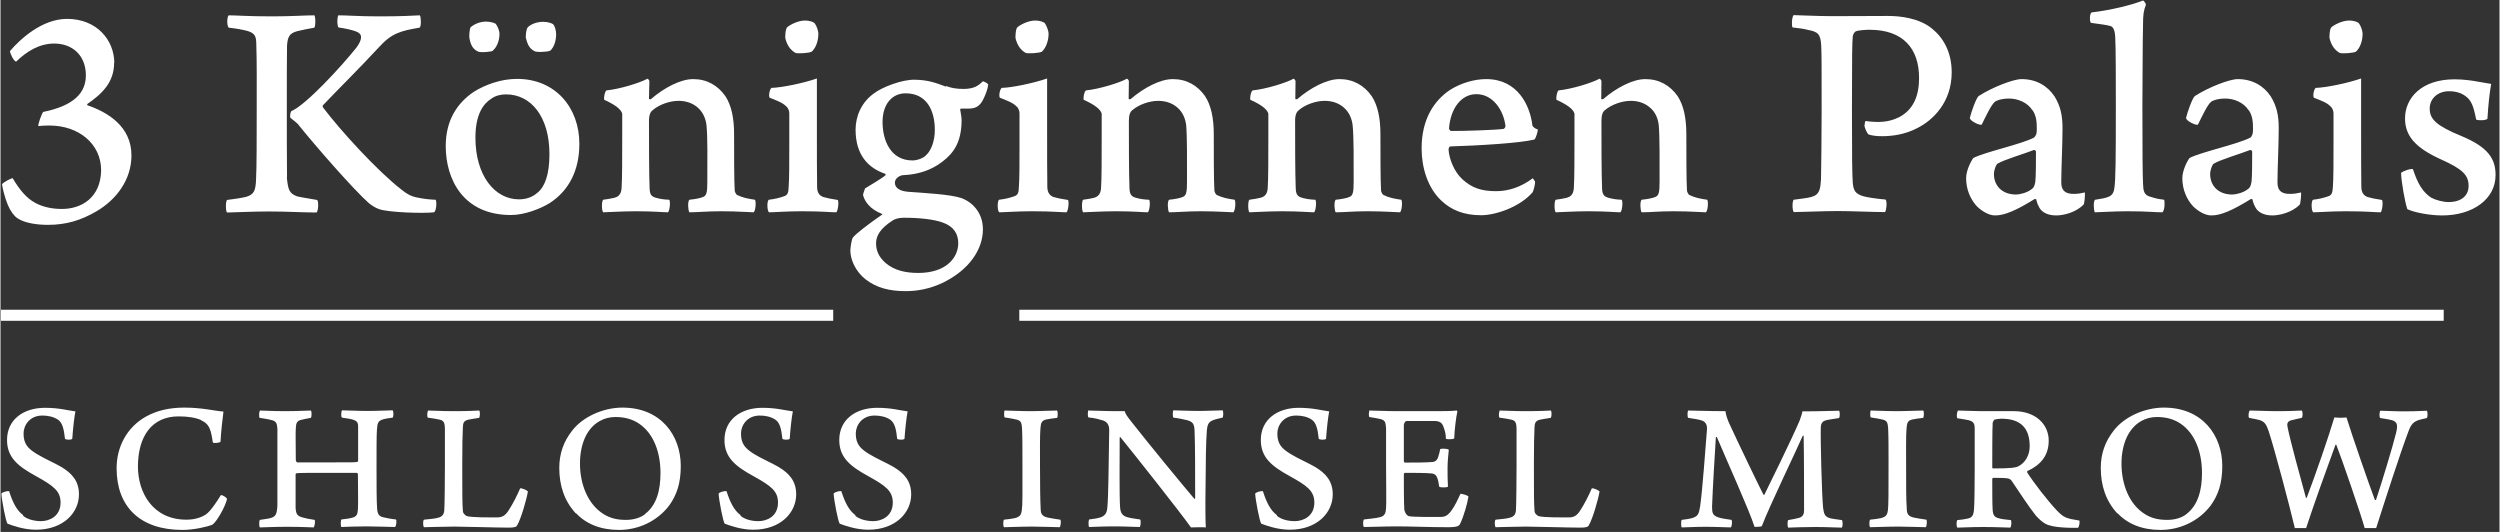 <?xml version="1.0" encoding="UTF-8" standalone="no"?>
<!DOCTYPE svg PUBLIC "-//W3C//DTD SVG 1.1//EN" "http://www.w3.org/Graphics/SVG/1.1/DTD/svg11.dtd">
<svg xmlns="http://www.w3.org/2000/svg" xmlns:xlink="http://www.w3.org/1999/xlink" xmlns:serif="http://www.serif.com/" width="470" height="100" viewBox="0 0 498 106" version="1.1" xml:space="preserve" style="fill-rule:evenodd;clip-rule:evenodd;stroke-linejoin:round;stroke-miterlimit:2;">
    <rect x="0" y="0" width="498" height="106" fill="#333333" stroke="none"/>
    <g transform="matrix(4.167,0,0,4.167,-1153.29,-1254.63)">
        <path d="M276.79,316.43L316.59,316.43L316.59,315.9L276.79,315.9L276.79,316.43ZM325.49,315.9L393.61,315.9L393.61,316.43L325.49,316.43L325.49,315.9ZM384.34,320.72C384.63,320.72 385.17,320.75 385.63,320.75C386.27,320.75 386.6,320.73 386.82,320.72C386.87,320.75 386.88,321.03 386.82,321.07C386.62,321.12 386.44,321.15 386.31,321.19C386.13,321.24 386.11,321.36 386.14,321.5C386.28,322.2 386.73,323.83 387.02,324.89C387.02,324.91 387.05,324.89 387.06,324.89C387.52,323.67 388.07,322.08 388.38,321.05C388.55,321.07 388.83,321.07 388.96,321.05C389.24,321.95 390.03,324.23 390.32,325L390.37,325C390.63,324.22 391.17,322.46 391.34,321.76C391.41,321.44 391.41,321.26 391.13,321.18C390.98,321.14 390.83,321.12 390.58,321.08C390.51,321.04 390.54,320.76 390.58,320.73C390.8,320.73 391.29,320.76 391.68,320.76C392.34,320.76 392.62,320.73 392.8,320.73C392.85,320.77 392.85,321.04 392.8,321.08C392.65,321.12 392.56,321.13 392.43,321.17C392.21,321.24 392.06,321.34 391.93,321.7C391.52,322.78 390.78,325.09 390.38,326.34L389.83,326.34C389.63,325.62 388.72,322.98 388.47,322.35C388.47,322.35 388.44,322.35 388.43,322.37C387.96,323.65 387.38,325.27 387.03,326.34L386.49,326.34C386.22,325.21 385.53,322.6 385.24,321.71C385.13,321.39 385.05,321.26 384.82,321.18C384.67,321.14 384.56,321.12 384.3,321.07C384.26,321.03 384.27,320.76 384.34,320.72M378,325.64C377.45,325.04 377.21,324.31 377.21,323.46C377.21,322.78 377.42,322.2 377.82,321.69C378.31,321.04 379.28,320.58 380.23,320.58C382.08,320.58 383.02,321.92 383.02,323.37C383.02,324.2 382.83,324.76 382.46,325.27C381.87,326.04 380.96,326.43 380.07,326.43C379.18,326.43 378.49,326.14 378.01,325.63M381.32,325.66C381.86,325.24 382.05,324.52 382.05,323.71C382.05,322.71 381.72,321.82 381.03,321.35C380.72,321.14 380.35,321.03 379.9,321.03C379.61,321.03 379.36,321.1 379.15,321.22C378.52,321.57 378.2,322.35 378.2,323.26C378.2,324.23 378.56,325.21 379.33,325.68C379.64,325.87 379.96,325.95 380.39,325.95C380.75,325.95 381.09,325.85 381.31,325.67M370.36,320.72C370.56,320.72 371.18,320.75 371.48,320.75L373.05,320.75C374.11,320.75 374.72,321.39 374.72,322.16C374.72,322.93 374.27,323.35 373.71,323.61C373.69,323.61 373.68,323.66 373.69,323.68C374,324.17 374.66,325.02 375.1,325.49C375.44,325.84 375.54,325.88 376.18,325.98C376.22,326.01 376.18,326.31 376.11,326.33C375.69,326.33 374.93,326.33 374.57,326.14C374.43,326.06 374.29,325.95 374.11,325.75C373.77,325.33 373.28,324.57 372.94,324.07C372.89,324 372.79,323.96 372.72,323.96C372.6,323.94 372.18,323.94 372.05,323.94C372.05,323.94 372.02,323.98 372.02,323.99C372.02,324.48 372.02,325.26 372.04,325.49C372.06,325.73 372.13,325.83 372.36,325.88C372.5,325.92 372.66,325.93 372.91,325.96C372.95,326.01 372.94,326.28 372.88,326.32C372.67,326.32 372.29,326.29 371.57,326.29C370.98,326.29 370.55,326.32 370.35,326.32C370.3,326.26 370.3,326.02 370.35,325.96C370.56,325.94 370.7,325.92 370.83,325.89C371.04,325.85 371.13,325.76 371.15,325.41C371.17,325.23 371.18,324.1 371.18,323.6L371.18,321.6C371.18,321.33 371.12,321.24 370.88,321.18C370.73,321.15 370.56,321.12 370.35,321.09C370.31,321.04 370.32,320.78 370.38,320.74M372.11,321.17C372.11,321.17 372.04,321.27 372.04,321.31C372.02,321.64 372.02,322.83 372.02,323.45C372.02,323.47 372.04,323.49 372.06,323.49C372.91,323.49 373.16,323.45 373.28,323.38C373.57,323.23 373.81,322.89 373.81,322.43C373.81,321.59 373.41,321.11 372.45,321.11C372.4,321.11 372.21,321.13 372.11,321.16M366.21,320.72C366.39,320.72 366.97,320.75 367.44,320.75C367.91,320.75 368.48,320.72 368.72,320.72C368.76,320.77 368.76,321 368.72,321.07C368.48,321.1 368.32,321.12 368.19,321.15C367.98,321.2 367.94,321.31 367.92,321.58C367.89,321.96 367.9,322.61 367.9,323.39C367.9,324.22 367.9,325.06 367.93,325.37C367.93,325.65 367.98,325.77 368.27,325.84C368.4,325.87 368.61,325.9 368.87,325.94C368.91,325.98 368.89,326.26 368.84,326.3C368.64,326.3 368,326.27 367.53,326.27C367,326.27 366.34,326.3 366.18,326.3C366.13,326.27 366.13,325.98 366.18,325.94C366.42,325.91 366.55,325.9 366.68,325.87C366.97,325.8 367,325.68 367.03,325.49C367.06,325.23 367.06,324.7 367.06,323.24C367.06,322.49 367.06,321.98 367.04,321.56C367.02,321.32 367,321.22 366.81,321.16C366.65,321.12 366.48,321.09 366.21,321.05C366.17,321.01 366.18,320.75 366.21,320.7M357.48,320.72C357.86,320.72 358.32,320.75 359.26,320.75C359.29,320.95 359.33,321.07 359.42,321.29C359.85,322.23 360.93,324.47 361.08,324.75L361.12,324.75C361.26,324.47 362.42,322.11 362.8,321.22C362.87,321.02 362.92,320.9 362.94,320.76C363.88,320.76 364.27,320.73 364.69,320.73C364.74,320.76 364.74,321.03 364.69,321.08C364.41,321.13 364.19,321.15 364.05,321.19C363.93,321.23 363.82,321.31 363.82,321.54C363.8,322.1 363.87,324.79 363.93,325.37C363.97,325.69 364.02,325.81 364.3,325.88C364.43,325.91 364.59,325.92 364.83,325.96C364.88,326.03 364.87,326.26 364.83,326.32C364.57,326.32 364.17,326.29 363.56,326.29C363.06,326.29 362.52,326.31 362.26,326.32C362.22,326.26 362.22,326.02 362.26,325.96C362.47,325.92 362.66,325.89 362.79,325.85C362.99,325.79 363.02,325.63 363.02,325.49C363.02,324.88 363.02,322.8 363,321.94C363,321.92 362.97,321.91 362.95,321.94C362.72,322.49 361.33,325.36 361,326.25C360.96,326.28 360.7,326.29 360.65,326.28C360.43,325.56 359.27,322.99 358.85,321.99C358.83,321.97 358.8,321.99 358.8,322.02C358.75,322.84 358.65,324.43 358.62,325.32C358.62,325.6 358.64,325.74 358.92,325.83C359.07,325.88 359.28,325.91 359.55,325.95C359.59,326 359.58,326.27 359.51,326.31C359.36,326.31 358.82,326.28 358.31,326.28C357.8,326.28 357.33,326.31 357.17,326.31C357.13,326.26 357.13,326.01 357.17,325.95C357.39,325.92 357.55,325.9 357.68,325.86C357.95,325.77 357.99,325.67 358.05,325.3C358.16,324.53 358.31,322.47 358.38,321.58C358.38,321.42 358.32,321.26 358.14,321.2C358,321.15 357.8,321.12 357.48,321.07C357.43,321.04 357.44,320.75 357.48,320.72M348.44,320.72C348.74,320.72 349.05,320.75 349.69,320.75C350.39,320.75 350.71,320.73 350.91,320.72C350.96,320.77 350.95,321 350.91,321.07C350.66,321.1 350.51,321.14 350.38,321.16C350.17,321.21 350.14,321.34 350.13,321.5C350.11,321.85 350.1,322.42 350.1,323.34C350.1,324.71 350.1,325.17 350.13,325.52C350.13,325.66 350.28,325.75 350.32,325.77C350.59,325.84 351.36,325.83 351.78,325.83C351.98,325.83 352.15,325.78 352.34,325.46C352.51,325.2 352.72,324.79 352.87,324.44C352.96,324.43 353.18,324.52 353.24,324.59C353.18,324.96 352.91,325.9 352.73,326.2C352.7,326.28 352.61,326.32 352.34,326.32C351.71,326.32 350.19,326.27 349.72,326.27C349.25,326.27 348.43,326.3 348.27,326.3C348.22,326.26 348.21,325.98 348.27,325.94C348.6,325.9 348.77,325.9 348.97,325.84C349.18,325.78 349.22,325.65 349.24,325.51C349.26,325.26 349.27,323.89 349.27,323.37L349.27,321.63C349.27,321.3 349.22,321.19 348.99,321.15C348.87,321.12 348.66,321.09 348.45,321.06C348.41,321 348.42,320.76 348.48,320.71M342.22,320.72C342.46,320.72 343.05,320.75 343.56,320.75L345.36,320.75C345.71,320.75 346.18,320.75 346.4,320.72C346.42,320.72 346.44,320.75 346.44,320.77C346.38,321.02 346.3,321.66 346.29,322.05C346.24,322.11 345.93,322.1 345.89,322.07C345.89,321.82 345.84,321.69 345.79,321.54C345.72,321.32 345.63,321.24 345.38,321.22L344,321.22C343.93,321.24 343.88,321.36 343.88,321.41L343.88,323.15C343.88,323.17 343.91,323.21 343.93,323.21C344.39,323.21 344.91,323.21 345.27,323.18C345.4,323.16 345.48,323.08 345.52,322.95C345.56,322.84 345.59,322.7 345.62,322.56C345.71,322.53 345.99,322.54 346.03,322.6C346.01,322.8 345.97,323.15 345.97,323.48C345.97,323.78 345.97,324.08 345.99,324.36C345.94,324.41 345.62,324.41 345.57,324.36C345.53,324.15 345.53,324.06 345.48,323.95C345.44,323.81 345.35,323.75 345.23,323.73C344.93,323.7 344.34,323.7 343.93,323.7C343.9,323.7 343.88,323.74 343.88,323.77C343.88,324.35 343.88,325.05 343.9,325.41C343.9,325.55 343.99,325.72 344.11,325.77C344.29,325.82 345.42,325.81 345.62,325.81C345.86,325.81 345.99,325.74 346.18,325.47C346.32,325.28 346.49,324.92 346.59,324.7C346.66,324.7 346.92,324.77 346.97,324.83C346.93,325.13 346.74,325.79 346.58,326.12C346.54,326.23 346.46,326.3 346.01,326.3C345.06,326.3 344.2,326.26 343.55,326.26C342.95,326.26 342.34,326.29 341.97,326.29C341.92,326.25 341.92,325.99 341.97,325.93C342.28,325.89 342.57,325.87 342.74,325.82C342.95,325.77 343.02,325.65 343.03,325.36C343.05,325.21 343.03,324.27 343.03,323.28L343.03,321.57C343.01,321.27 342.98,321.19 342.77,321.13C342.64,321.1 342.48,321.07 342.23,321.03C342.19,320.98 342.2,320.73 342.26,320.69M337.8,325.75C338.02,325.93 338.34,326.01 338.67,326.01C339.05,326.01 339.6,325.79 339.6,325.12C339.6,324.57 339.26,324.32 338.43,323.86C337.57,323.39 337.04,322.97 337.04,322.13C337.04,321.14 337.84,320.59 338.85,320.59C339.53,320.59 339.91,320.71 340.31,320.76C340.25,321.06 340.19,321.63 340.16,322.07C340.13,322.13 339.86,322.13 339.81,322.07C339.76,321.6 339.69,321.31 339.48,321.16C339.27,321.01 338.98,320.96 338.73,320.96C338.12,320.96 337.83,321.43 337.83,321.82C337.83,322.33 338.05,322.54 338.45,322.79C338.82,323.02 339.32,323.23 339.64,323.42C340.14,323.72 340.48,324.09 340.48,324.73C340.48,325.59 339.75,326.42 338.42,326.42C337.85,326.42 337.29,326.22 337.06,326.13C336.98,326.02 336.79,325.03 336.77,324.7C336.79,324.62 337.09,324.55 337.14,324.58C337.31,325.11 337.5,325.5 337.82,325.73M328.81,320.72C329.09,320.72 329.55,320.75 330.12,320.75L330.53,320.75C330.57,320.87 330.6,320.94 330.83,321.23C331.7,322.34 333.38,324.38 333.86,324.94C333.88,324.94 333.9,324.94 333.9,324.92C333.9,323.66 333.9,322.34 333.87,321.65C333.85,321.37 333.8,321.26 333.51,321.18C333.33,321.14 333.12,321.09 332.86,321.06C332.82,321.02 332.82,320.76 332.86,320.71C333.08,320.71 333.51,320.74 334.17,320.74C334.5,320.74 335.09,320.71 335.21,320.71C335.26,320.75 335.25,321.01 335.21,321.06C335.04,321.1 334.89,321.13 334.79,321.17C334.54,321.25 334.49,321.39 334.46,321.65C334.41,322.35 334.41,322.95 334.39,325.06C334.39,325.48 334.39,326.01 334.41,326.31C334.31,326.29 333.79,326.31 333.7,326.31C333.19,325.59 330.99,322.81 330.33,322C330.33,321.98 330.29,322 330.29,322C330.29,322.95 330.27,324.83 330.31,325.35C330.33,325.63 330.43,325.77 330.69,325.83C330.82,325.87 331.02,325.89 331.27,325.93C331.31,325.99 331.3,326.23 331.25,326.29C331,326.29 330.59,326.26 330.04,326.26C329.4,326.26 329.02,326.29 328.83,326.29C328.79,326.26 328.79,325.98 328.83,325.93C329.04,325.9 329.23,325.88 329.37,325.83C329.58,325.76 329.68,325.63 329.7,325.36C329.75,324.85 329.76,323.55 329.79,321.65C329.79,321.5 329.75,321.29 329.51,321.2C329.34,321.15 329.13,321.08 328.8,321.05C328.75,321.01 328.76,320.75 328.8,320.7M324.79,320.72C324.97,320.72 325.55,320.75 326.02,320.75C326.49,320.75 327.06,320.72 327.3,320.72C327.33,320.77 327.34,321 327.3,321.07C327.06,321.1 326.9,321.12 326.77,321.15C326.56,321.2 326.52,321.31 326.5,321.58C326.47,321.96 326.48,322.61 326.48,323.39C326.48,324.22 326.49,325.06 326.51,325.37C326.51,325.65 326.56,325.77 326.85,325.84C326.98,325.87 327.19,325.9 327.45,325.94C327.5,325.98 327.47,326.26 327.42,326.3C327.22,326.3 326.58,326.27 326.11,326.27C325.58,326.27 324.92,326.3 324.76,326.3C324.71,326.27 324.71,325.98 324.76,325.94C325,325.91 325.13,325.9 325.26,325.87C325.55,325.8 325.58,325.68 325.61,325.49C325.65,325.23 325.64,324.7 325.64,323.24C325.64,322.49 325.64,321.98 325.62,321.56C325.6,321.32 325.58,321.22 325.39,321.16C325.23,321.12 325.06,321.09 324.79,321.05C324.75,321.01 324.76,320.75 324.79,320.7M317.64,325.75C317.86,325.93 318.19,326.01 318.51,326.01C318.89,326.01 319.44,325.79 319.44,325.12C319.44,324.57 319.1,324.32 318.27,323.86C317.41,323.39 316.88,322.97 316.88,322.13C316.88,321.14 317.68,320.59 318.69,320.59C319.37,320.59 319.75,320.71 320.15,320.76C320.09,321.06 320.03,321.63 320,322.07C319.97,322.13 319.7,322.13 319.65,322.07C319.6,321.6 319.53,321.31 319.32,321.16C319.1,321.01 318.82,320.96 318.57,320.96C317.96,320.96 317.67,321.43 317.67,321.82C317.67,322.33 317.89,322.54 318.29,322.79C318.66,323.02 319.16,323.23 319.48,323.42C319.98,323.72 320.32,324.09 320.32,324.73C320.32,325.59 319.59,326.42 318.26,326.42C317.69,326.42 317.13,326.22 316.9,326.13C316.82,326.02 316.63,325.03 316.61,324.7C316.63,324.62 316.93,324.55 316.98,324.58C317.15,325.11 317.34,325.5 317.66,325.73M312.15,325.75C312.37,325.93 312.69,326.01 313.02,326.01C313.41,326.01 313.95,325.79 313.95,325.12C313.95,324.57 313.61,324.32 312.78,323.86C311.92,323.39 311.39,322.97 311.39,322.13C311.39,321.14 312.19,320.59 313.2,320.59C313.88,320.59 314.26,320.71 314.66,320.76C314.6,321.06 314.54,321.63 314.51,322.07C314.48,322.13 314.21,322.13 314.16,322.07C314.11,321.6 314.04,321.31 313.83,321.16C313.61,321.01 313.33,320.96 313.08,320.96C312.47,320.96 312.18,321.43 312.18,321.82C312.18,322.33 312.4,322.54 312.79,322.79C313.16,323.02 313.66,323.23 313.98,323.42C314.48,323.72 314.82,324.09 314.82,324.73C314.82,325.59 314.09,326.42 312.76,326.42C312.19,326.42 311.64,326.22 311.4,326.13C311.32,326.02 311.13,325.03 311.11,324.7C311.13,324.62 311.43,324.55 311.49,324.58C311.66,325.11 311.85,325.5 312.17,325.73M304.28,325.64C303.73,325.04 303.49,324.31 303.49,323.46C303.49,322.78 303.7,322.2 304.1,321.69C304.59,321.04 305.57,320.58 306.51,320.58C308.36,320.58 309.3,321.92 309.3,323.37C309.3,324.2 309.11,324.76 308.74,325.27C308.15,326.04 307.24,326.43 306.35,326.43C305.46,326.43 304.77,326.14 304.29,325.63M307.6,325.66C308.15,325.24 308.33,324.52 308.33,323.71C308.33,322.71 308,321.82 307.31,321.35C307,321.14 306.63,321.03 306.18,321.03C305.89,321.03 305.64,321.1 305.43,321.22C304.79,321.57 304.48,322.35 304.48,323.26C304.48,324.23 304.85,325.21 305.62,325.68C305.93,325.87 306.25,325.95 306.68,325.95C307.04,325.95 307.38,325.85 307.6,325.67M297.19,320.72C297.49,320.72 297.8,320.75 298.44,320.75C299.14,320.75 299.46,320.73 299.66,320.72C299.71,320.77 299.7,321 299.66,321.07C299.41,321.1 299.26,321.14 299.13,321.16C298.91,321.21 298.89,321.34 298.88,321.5C298.86,321.85 298.85,322.42 298.85,323.34C298.85,324.71 298.85,325.17 298.88,325.52C298.88,325.66 299.03,325.75 299.07,325.77C299.34,325.84 300.11,325.83 300.53,325.83C300.72,325.83 300.9,325.78 301.09,325.46C301.26,325.2 301.47,324.79 301.62,324.44C301.71,324.43 301.93,324.52 301.99,324.59C301.93,324.96 301.66,325.9 301.48,326.2C301.45,326.28 301.36,326.32 301.09,326.32C300.46,326.32 298.94,326.27 298.47,326.27C298,326.27 297.18,326.3 297.02,326.3C296.97,326.26 296.96,325.98 297.02,325.94C297.35,325.9 297.52,325.9 297.72,325.84C297.93,325.78 297.97,325.65 297.99,325.51C298.01,325.26 298.02,323.89 298.02,323.37L298.02,321.63C298.02,321.3 297.97,321.19 297.74,321.15C297.63,321.12 297.41,321.09 297.2,321.06C297.16,321 297.17,320.76 297.23,320.71M289.16,320.72C289.34,320.72 289.76,320.75 290.37,320.75C291.06,320.75 291.37,320.72 291.61,320.72C291.66,320.77 291.65,321.03 291.61,321.07C291.4,321.11 291.24,321.14 291.13,321.17C290.95,321.22 290.9,321.31 290.89,321.57C290.87,321.87 290.89,322.18 290.89,323.09C290.89,323.13 290.92,323.18 290.95,323.2L292.4,323.2C293.53,323.2 293.73,323.2 293.81,323.18C293.85,323.18 293.87,323.15 293.87,323.11L293.87,321.46C293.87,321.32 293.82,321.23 293.69,321.18C293.57,321.13 293.39,321.1 293.1,321.06C293.04,321.02 293.06,320.76 293.1,320.71C293.32,320.71 293.82,320.74 294.31,320.74C294.8,320.74 295.38,320.71 295.52,320.71C295.57,320.76 295.57,321.01 295.52,321.06C295.31,321.09 295.14,321.11 295.01,321.16C294.81,321.23 294.79,321.36 294.77,321.64C294.75,321.95 294.75,322.35 294.75,323.38C294.75,324.18 294.75,325.12 294.78,325.43C294.8,325.67 294.87,325.77 295.05,325.82C295.18,325.85 295.39,325.9 295.68,325.93C295.72,325.98 295.7,326.26 295.63,326.29C295.41,326.29 294.77,326.26 294.28,326.26C293.79,326.26 293.32,326.28 293.07,326.29C293.03,326.25 293.03,325.99 293.07,325.93C293.37,325.9 293.52,325.87 293.64,325.83C293.79,325.78 293.85,325.68 293.86,325.45C293.88,325.17 293.86,324.33 293.86,323.76C293.86,323.74 293.83,323.7 293.79,323.7L292.38,323.7C291.68,323.7 291,323.7 290.92,323.72C290.9,323.72 290.88,323.76 290.88,323.77L290.88,325.37C290.9,325.68 290.96,325.76 291.2,325.83C291.33,325.87 291.52,325.91 291.79,325.95C291.83,326 291.79,326.28 291.74,326.31C291.64,326.31 291.17,326.28 290.46,326.28C289.81,326.28 289.34,326.31 289.17,326.31C289.13,326.26 289.13,326.01 289.17,325.95C289.4,325.91 289.56,325.9 289.69,325.86C289.94,325.79 289.99,325.66 290.01,325.24L290.01,321.59C289.99,321.34 289.96,321.24 289.75,321.18C289.61,321.14 289.42,321.11 289.16,321.07C289.12,321.02 289.13,320.77 289.18,320.72M286.37,321.18C286.09,321.05 285.69,321 285.28,321C284.01,321 283.34,321.95 283.34,323.4C283.34,324.62 284.03,325.94 285.66,325.94C286.15,325.94 286.45,325.78 286.59,325.69C286.8,325.54 287.05,325.18 287.31,324.76C287.38,324.76 287.58,324.87 287.6,324.95C287.53,325.29 287.12,326.03 286.9,326.18C286.65,326.28 286.02,326.43 285.47,326.43C283.43,326.43 282.32,325.31 282.32,323.48C282.32,322.5 282.78,321.52 283.76,320.99C284.24,320.73 284.82,320.58 285.56,320.58C286.41,320.58 287.02,320.74 287.43,320.77C287.38,321.13 287.31,321.8 287.29,322.21C287.25,322.27 286.93,322.3 286.92,322.24C286.82,321.52 286.71,321.35 286.35,321.18M277.84,325.75C278.06,325.93 278.39,326.01 278.71,326.01C279.09,326.01 279.64,325.79 279.64,325.12C279.64,324.57 279.3,324.32 278.47,323.86C277.61,323.39 277.08,322.97 277.08,322.13C277.08,321.14 277.88,320.59 278.89,320.59C279.57,320.59 279.95,320.71 280.35,320.76C280.29,321.06 280.23,321.63 280.2,322.07C280.17,322.13 279.9,322.13 279.85,322.07C279.8,321.6 279.73,321.31 279.52,321.16C279.3,321.01 279.02,320.96 278.77,320.96C278.16,320.96 277.87,321.43 277.87,321.82C277.87,322.33 278.09,322.54 278.49,322.79C278.86,323.02 279.36,323.23 279.68,323.42C280.18,323.72 280.52,324.09 280.52,324.73C280.52,325.59 279.79,326.42 278.46,326.42C277.89,326.42 277.33,326.22 277.1,326.13C277.02,326.02 276.83,325.03 276.81,324.7C276.83,324.62 277.13,324.55 277.18,324.58C277.35,325.11 277.54,325.5 277.86,325.73M395.7,306.77C395.63,306.85 395.23,306.86 395.16,306.8C395.04,306.17 394.93,305.88 394.66,305.69C394.48,305.55 394.22,305.45 393.86,305.45C393.33,305.45 392.94,305.8 392.94,306.28C392.94,306.79 393.26,307.1 394.45,307.59C395.75,308.13 396.09,308.69 396.09,309.46C396.09,310.62 394.99,311.39 393.54,311.39C392.91,311.39 392.18,311.24 391.87,311.09C391.75,310.74 391.58,309.75 391.57,309.36C391.63,309.28 392.05,309.13 392.14,309.18C392.37,309.89 392.62,310.28 393.01,310.54C393.24,310.66 393.58,310.75 393.84,310.75C394.47,310.75 394.8,310.43 394.8,309.98C394.8,309.47 394.53,309.18 393.48,308.71C392.29,308.17 391.76,307.61 391.76,306.75C391.76,305.78 392.54,304.88 394.13,304.88C394.54,304.88 394.98,304.94 395.23,304.99C395.5,305.03 395.73,305.08 395.88,305.1C395.8,305.54 395.74,306.11 395.7,306.79M390.59,311.24C390.3,311.24 389.94,311.19 388.92,311.19C388.24,311.19 387.61,311.24 387.37,311.24C387.28,311.18 387.26,310.71 387.36,310.64C387.68,310.6 387.86,310.55 388.04,310.49C388.27,310.43 388.29,310.31 388.31,310.02C388.34,309.64 388.34,308.81 388.34,308.02L388.34,306.51C388.34,306.43 388.31,306.27 388.2,306.18C388.04,306 387.73,305.89 387.4,305.76C387.34,305.67 387.4,305.35 387.49,305.29C387.97,305.28 389.03,305.06 389.66,304.84L389.66,307.57C389.66,308.4 389.66,309.37 389.67,310.01C389.67,310.25 389.75,310.43 389.97,310.51C390.2,310.57 390.27,310.59 390.66,310.65C390.72,310.74 390.67,311.18 390.59,311.25M389.4,303.56C389.33,303.62 388.71,303.67 388.62,303.61C388.38,303.46 388.24,303.26 388.15,302.92C388.14,302.85 388.15,302.47 388.24,302.39C388.39,302.26 388.77,302.07 389.08,302.07C389.35,302.07 389.52,302.15 389.56,302.21C389.64,302.32 389.73,302.54 389.73,302.71C389.73,303.01 389.63,303.37 389.4,303.57M384.28,306.36C384.04,305.98 383.57,305.8 383.17,305.8C382.77,305.8 382.54,305.91 382.49,305.95C382.31,306.1 382.07,306.61 381.86,307.04C381.8,307.12 381.26,306.86 381.29,306.72C381.35,306.46 381.59,305.77 381.71,305.68C382.36,305.26 383.37,304.87 383.76,304.87C384.47,304.87 385.01,305.2 385.34,305.7C385.63,306.17 385.72,306.62 385.72,307.22C385.72,307.99 385.66,309.16 385.66,309.8C385.66,310.15 385.79,310.36 386.25,310.36C386.48,310.36 386.6,310.33 386.79,310.29C386.8,310.36 386.77,310.82 386.72,310.88C386.36,311.24 385.78,311.39 385.41,311.39C384.94,311.39 384.67,311.18 384.58,310.95C384.52,310.86 384.49,310.72 384.46,310.62C384.46,310.61 384.4,310.59 384.38,310.61C383.52,311.14 382.96,311.39 382.5,311.39C382.21,311.39 381.9,311.21 381.64,310.97C381.31,310.62 381.11,310.14 381.11,309.61C381.11,309.19 381.4,308.7 381.46,308.64C382.03,308.35 383.74,307.99 384.36,307.67C384.39,307.66 384.45,307.56 384.46,307.52C384.49,307.43 384.49,307.29 384.49,307.26C384.49,306.97 384.48,306.64 384.29,306.36M384.35,308.26C383.93,308.43 382.96,308.71 382.62,308.91C382.54,308.94 382.44,309.23 382.44,309.41C382.44,309.97 382.83,310.39 383.5,310.39C383.68,310.39 384.03,310.3 384.22,310.15C384.36,310.06 384.39,309.95 384.42,309.77C384.45,309.57 384.45,308.61 384.45,308.34C384.45,308.32 384.41,308.25 384.36,308.26M376.94,310.64C377.24,310.59 377.42,310.57 377.6,310.49C377.78,310.41 377.84,310.25 377.86,310.08C377.92,309.7 377.93,308.69 377.93,306.16C377.93,305.06 377.93,303.34 377.9,302.84C377.89,302.72 377.87,302.37 377.66,302.33C377.51,302.28 377.16,302.24 376.74,302.18C376.67,302.13 376.67,301.74 376.77,301.68C377.6,301.59 378.7,301.33 379.23,301.11C379.27,301.12 379.37,301.26 379.37,301.31C379.26,301.6 379.23,301.76 379.23,302.3C379.21,303.05 379.21,304.83 379.2,306.16C379.2,308.47 379.21,309.45 379.23,309.85C379.24,310.21 379.27,310.42 379.59,310.5C379.8,310.56 379.85,310.59 380.24,310.64C380.28,310.75 380.27,311.14 380.16,311.24C379.81,311.24 379.41,311.19 378.47,311.19C377.87,311.19 377.11,311.24 376.92,311.24C376.88,311.15 376.84,310.76 376.93,310.64M373.94,306.36C373.7,305.98 373.23,305.8 372.83,305.8C372.43,305.8 372.2,305.91 372.15,305.95C371.97,306.1 371.73,306.61 371.52,307.04C371.46,307.12 370.92,306.86 370.95,306.72C371.01,306.46 371.25,305.77 371.37,305.68C372.02,305.26 373.03,304.87 373.42,304.87C374.13,304.87 374.67,305.2 375,305.7C375.29,306.17 375.38,306.62 375.38,307.22C375.38,307.99 375.32,309.16 375.32,309.8C375.32,310.15 375.46,310.36 375.91,310.36C376.13,310.36 376.26,310.33 376.45,310.29C376.46,310.36 376.44,310.82 376.38,310.88C376.02,311.24 375.45,311.39 375.07,311.39C374.6,311.39 374.33,311.18 374.24,310.95C374.18,310.86 374.15,310.72 374.12,310.62C374.12,310.61 374.06,310.59 374.04,310.61C373.18,311.14 372.62,311.39 372.16,311.39C371.87,311.39 371.56,311.21 371.3,310.97C370.97,310.62 370.77,310.14 370.77,309.61C370.77,309.19 371.06,308.7 371.12,308.64C371.69,308.35 373.4,307.99 374.01,307.67C374.04,307.66 374.1,307.56 374.12,307.52C374.15,307.43 374.15,307.29 374.15,307.26C374.15,306.97 374.14,306.64 373.95,306.36M374.01,308.26C373.59,308.43 372.62,308.71 372.28,308.91C372.2,308.94 372.1,309.23 372.1,309.41C372.1,309.97 372.49,310.39 373.16,310.39C373.34,310.39 373.69,310.3 373.88,310.15C374.02,310.06 374.05,309.95 374.08,309.77C374.11,309.57 374.11,308.61 374.11,308.34C374.11,308.32 374.07,308.25 374.02,308.26M365.92,307.07C365.91,306.96 365.95,306.9 365.96,306.87C366.11,306.9 366.37,306.92 366.52,306.92C366.96,306.92 367.26,306.84 367.57,306.69C368.25,306.33 368.52,305.67 368.52,304.82C368.52,303.42 367.77,302.51 366.15,302.51C366.01,302.51 365.56,302.53 365.47,302.6C365.43,302.63 365.37,302.72 365.35,302.81C365.32,303.16 365.31,303.61 365.31,306.41C365.31,308.76 365.32,309.36 365.35,309.85C365.39,310.21 365.47,310.36 365.88,310.48C366.14,310.54 366.47,310.59 366.92,310.63C367,310.72 366.96,311.16 366.89,311.23C366.41,311.23 365.23,311.18 364.63,311.18C363.92,311.18 362.87,311.23 362.53,311.23C362.45,311.16 362.45,310.72 362.52,310.64C362.87,310.59 363.2,310.56 363.39,310.5C363.78,310.39 363.8,310.09 363.83,309.66C363.84,309.12 363.86,307.62 363.86,306.42C363.86,304.13 363.86,303.77 363.84,303.27C363.81,302.73 363.7,302.61 363.22,302.52C363.03,302.47 362.78,302.43 362.47,302.4C362.41,302.3 362.44,301.89 362.52,301.81C362.72,301.81 363.65,301.86 364.37,301.86C365.39,301.86 366.1,301.85 367.04,301.85C367.58,301.85 368.5,301.94 369.12,302.44C369.65,302.86 370.08,303.54 370.08,304.55C370.08,305.97 369.19,306.84 368.42,307.22C367.85,307.52 367.23,307.6 366.76,307.6C366.49,307.6 366.31,307.58 366.11,307.52C366.02,307.46 365.91,307.17 365.9,307.07M351.68,310.54C351.89,310.49 352,310.33 352.01,310.07C352.04,309.65 352.04,308.58 352.04,307.61L352.04,306.52C351.98,306.31 351.71,306.1 351.18,305.86C351.15,305.74 351.21,305.45 351.28,305.41C351.9,305.35 352.88,305.05 353.24,304.85C353.27,304.86 353.33,304.93 353.33,304.97C353.33,305.05 353.32,305.57 353.32,305.81C353.32,305.84 353.39,305.84 353.41,305.83C354.06,305.27 354.84,304.87 355.43,304.87C356.09,304.87 356.61,305.17 356.97,305.68C357.27,306.13 357.39,306.77 357.39,307.49C357.39,308.38 357.39,309.74 357.42,310.2C357.42,310.25 357.48,310.38 357.53,310.41C357.82,310.55 358.06,310.59 358.39,310.64C358.45,310.75 358.42,311.14 358.33,311.24C358.12,311.24 357.59,311.19 356.76,311.19C356.1,311.19 355.64,311.24 355.25,311.24C355.19,311.15 355.16,310.73 355.25,310.64C355.54,310.61 355.78,310.56 355.87,310.52C356.07,310.46 356.11,310.32 356.11,309.78C356.11,308.79 356.12,307.64 356.07,307.07C356.04,306.81 355.94,306.47 355.65,306.23C355.44,306.05 355.15,305.91 354.73,305.91C354.31,305.91 353.8,306.09 353.49,306.36C353.4,306.43 353.33,306.57 353.33,306.86C353.33,307.88 353.33,309.39 353.36,310.1C353.37,310.37 353.44,310.49 353.68,310.55C353.86,310.6 354.04,310.63 354.3,310.64C354.36,310.73 354.33,311.14 354.24,311.24C354.01,311.24 353.56,311.19 352.69,311.19C352.06,311.19 351.29,311.24 351.14,311.24C351.07,311.15 351.07,310.71 351.14,310.64C351.37,310.61 351.52,310.58 351.7,310.54M350.15,309.74C350.18,309.86 350.08,310.21 350.04,310.28C349.42,311 348.25,311.38 347.58,311.38C346.76,311.38 346.15,311.14 345.66,310.67C345.01,310.05 344.73,309.09 344.73,308.18C344.73,306.78 345.33,305.89 346.1,305.38C346.61,305.06 347.25,304.87 347.82,304.87C349.33,304.87 349.92,306.14 350.03,307.1C350.05,307.14 350.14,307.24 350.29,307.28C350.29,307.37 350.19,307.72 350.12,307.76C349.46,307.93 347.44,308.05 346.1,308.09C346.04,308.1 346.02,308.18 346.02,308.26C346.05,308.68 346.28,309.3 346.68,309.66C347.13,310.07 347.58,310.23 348.29,310.23C348.91,310.23 349.5,310.02 350.05,309.61C350.06,309.63 350.11,309.69 350.12,309.73M346.04,307.23C346.04,307.23 346.07,307.35 346.14,307.35C346.68,307.36 348.37,307.3 348.66,307.25C348.7,307.22 348.74,307.17 348.74,307.11C348.65,306.36 348.14,305.59 347.35,305.59C346.62,305.59 346.11,306.28 346.04,307.23M337.04,310.54C337.25,310.49 337.36,310.33 337.37,310.07C337.4,309.65 337.4,308.58 337.4,307.61L337.4,306.52C337.34,306.31 337.07,306.1 336.54,305.86C336.51,305.74 336.57,305.45 336.65,305.41C337.27,305.35 338.25,305.05 338.61,304.85C338.64,304.86 338.7,304.93 338.7,304.97C338.7,305.05 338.69,305.57 338.69,305.81C338.69,305.84 338.77,305.84 338.78,305.83C339.43,305.27 340.21,304.87 340.8,304.87C341.46,304.87 341.98,305.17 342.34,305.68C342.64,306.13 342.76,306.77 342.76,307.49C342.76,308.38 342.76,309.74 342.79,310.2C342.79,310.25 342.85,310.38 342.9,310.41C343.19,310.55 343.43,310.59 343.76,310.64C343.82,310.75 343.79,311.14 343.7,311.24C343.49,311.24 342.96,311.19 342.13,311.19C341.47,311.19 341.01,311.24 340.62,311.24C340.56,311.15 340.53,310.73 340.62,310.64C340.91,310.61 341.15,310.56 341.24,310.52C341.44,310.46 341.48,310.32 341.48,309.78C341.48,308.79 341.49,307.64 341.43,307.07C341.4,306.81 341.29,306.47 341.01,306.23C340.8,306.05 340.51,305.91 340.09,305.91C339.67,305.91 339.16,306.09 338.85,306.36C338.76,306.43 338.68,306.57 338.68,306.86C338.68,307.88 338.68,309.39 338.71,310.1C338.72,310.37 338.79,310.49 339.03,310.55C339.21,310.6 339.39,310.63 339.65,310.64C339.71,310.73 339.68,311.14 339.59,311.24C339.36,311.24 338.91,311.19 338.04,311.19C337.41,311.19 336.64,311.24 336.49,311.24C336.42,311.15 336.42,310.71 336.49,310.64C336.72,310.61 336.87,310.58 337.05,310.54M329.07,310.54C329.28,310.49 329.39,310.33 329.4,310.07C329.43,309.65 329.43,308.58 329.43,307.61L329.43,306.52C329.37,306.31 329.1,306.1 328.57,305.86C328.54,305.74 328.6,305.45 328.68,305.41C329.3,305.35 330.28,305.05 330.64,304.85C330.67,304.86 330.73,304.93 330.73,304.97C330.73,305.05 330.72,305.57 330.72,305.81C330.72,305.84 330.79,305.84 330.81,305.83C331.46,305.27 332.24,304.87 332.83,304.87C333.49,304.87 334.01,305.17 334.37,305.68C334.67,306.13 334.79,306.77 334.79,307.49C334.79,308.38 334.79,309.74 334.82,310.2C334.82,310.25 334.88,310.38 334.93,310.41C335.22,310.55 335.46,310.59 335.79,310.64C335.85,310.75 335.82,311.14 335.73,311.24C335.52,311.24 334.99,311.19 334.16,311.19C333.5,311.19 333.04,311.24 332.65,311.24C332.59,311.15 332.56,310.73 332.65,310.64C332.94,310.61 333.18,310.56 333.27,310.52C333.47,310.46 333.51,310.32 333.51,309.78C333.51,308.79 333.52,307.64 333.47,307.07C333.44,306.81 333.33,306.47 333.05,306.23C332.84,306.05 332.55,305.91 332.13,305.91C331.71,305.91 331.2,306.09 330.89,306.36C330.8,306.43 330.73,306.57 330.73,306.86C330.73,307.88 330.73,309.39 330.76,310.1C330.77,310.37 330.84,310.49 331.08,310.55C331.26,310.6 331.44,310.63 331.7,310.64C331.76,310.73 331.73,311.14 331.64,311.24C331.41,311.24 330.96,311.19 330.09,311.19C329.46,311.19 328.69,311.24 328.54,311.24C328.47,311.15 328.47,310.71 328.54,310.64C328.77,310.61 328.92,310.58 329.1,310.54M327.75,311.24C327.46,311.24 327.1,311.19 326.08,311.19C325.4,311.19 324.77,311.24 324.53,311.24C324.44,311.18 324.43,310.71 324.52,310.64C324.84,310.6 325.02,310.55 325.2,310.49C325.43,310.43 325.46,310.31 325.47,310.02C325.5,309.64 325.5,308.81 325.5,308.02L325.5,306.51C325.5,306.43 325.47,306.27 325.36,306.18C325.19,306 324.89,305.89 324.56,305.76C324.5,305.67 324.56,305.35 324.65,305.29C325.13,305.28 326.19,305.06 326.82,304.84L326.82,307.57C326.82,308.4 326.82,309.37 326.83,310.01C326.83,310.25 326.91,310.43 327.13,310.51C327.36,310.57 327.43,310.59 327.82,310.65C327.88,310.74 327.83,311.18 327.74,311.25M326.56,303.56C326.49,303.62 325.87,303.67 325.78,303.61C325.54,303.46 325.4,303.26 325.31,302.92C325.3,302.85 325.31,302.47 325.4,302.39C325.55,302.26 325.93,302.07 326.24,302.07C326.51,302.07 326.68,302.15 326.72,302.21C326.79,302.32 326.89,302.54 326.89,302.71C326.89,303.01 326.78,303.37 326.56,303.57M321.98,305.2C322.22,305.29 322.46,305.34 322.82,305.34C323.33,305.34 323.54,305.18 323.74,304.98C323.8,304.97 323.98,305.08 324,305.12C324,305.33 323.79,305.86 323.64,306.04C323.52,306.18 323.38,306.28 323.05,306.28L322.7,306.28C322.7,306.28 322.66,306.31 322.66,306.32C322.69,306.44 322.73,306.73 322.73,306.83C322.73,307.92 322.32,308.43 321.81,308.82C321.24,309.26 320.65,309.39 320.23,309.44C320.2,309.44 319.9,309.47 319.87,309.47C319.76,309.5 319.54,309.62 319.54,309.82C319.54,310.09 319.79,310.23 320.19,310.26C320.99,310.32 322.19,310.38 322.72,310.56C323.29,310.77 323.75,311.3 323.75,312.05C323.75,313.02 323.09,313.99 321.85,314.6C321.22,314.9 320.63,315.01 320.06,315.01C319.29,315.01 318.67,314.86 318.13,314.44C317.65,314.06 317.41,313.49 317.41,313.07C317.41,312.94 317.47,312.53 317.53,312.45C317.7,312.24 318.24,311.83 318.93,311.35C318.94,311.35 318.94,311.32 318.93,311.32C318.34,311.09 318.1,310.72 318.02,310.43C318.01,310.34 318.1,310.16 318.11,310.1C318.34,309.95 318.86,309.66 319.09,309.47C319.1,309.45 319.1,309.41 319.08,309.4C318.28,309.13 317.66,308.51 317.66,307.29C317.66,306.66 317.93,305.99 318.53,305.56C318.91,305.26 319.89,304.88 320.5,304.9C321.13,304.91 321.5,305.05 321.98,305.23M322.57,312.72C322.57,312.27 322.36,311.92 321.83,311.73C321.42,311.58 320.75,311.5 319.96,311.5C319.7,311.5 319.52,311.57 319.42,311.64C318.86,312 318.64,312.35 318.64,312.72C318.64,313.09 318.78,313.38 319.09,313.66C319.51,314.02 320.05,314.14 320.66,314.14C322,314.14 322.57,313.4 322.57,312.72M318.95,306.92C318.95,307.81 319.34,308.76 320.38,308.76C320.58,308.76 320.89,308.67 321.04,308.5C321.27,308.29 321.45,307.84 321.45,307.3C321.45,306.41 321.09,305.55 320.05,305.55C319.42,305.55 318.95,306.05 318.95,306.92M316.74,311.24C316.45,311.24 316.09,311.19 315.07,311.19C314.39,311.19 313.76,311.24 313.52,311.24C313.43,311.18 313.41,310.71 313.51,310.64C313.83,310.6 314.01,310.55 314.19,310.49C314.42,310.43 314.45,310.31 314.46,310.02C314.49,309.64 314.49,308.81 314.49,308.02L314.49,306.51C314.49,306.43 314.46,306.27 314.35,306.18C314.18,306 313.88,305.89 313.55,305.76C313.49,305.67 313.55,305.35 313.64,305.29C314.12,305.28 315.18,305.06 315.81,304.84L315.81,307.57C315.81,308.4 315.81,309.37 315.82,310.01C315.82,310.25 315.89,310.43 316.12,310.51C316.35,310.57 316.42,310.59 316.81,310.65C316.87,310.74 316.82,311.18 316.73,311.25M315.55,303.56C315.48,303.62 314.86,303.67 314.77,303.61C314.53,303.46 314.39,303.26 314.3,302.92C314.29,302.85 314.3,302.47 314.39,302.39C314.54,302.26 314.92,302.07 315.23,302.07C315.5,302.07 315.67,302.15 315.71,302.21C315.79,302.32 315.88,302.54 315.88,302.71C315.88,303.01 315.78,303.37 315.55,303.57M306.14,310.54C306.35,310.49 306.46,310.33 306.47,310.07C306.5,309.65 306.5,308.58 306.5,307.61L306.5,306.52C306.44,306.31 306.17,306.1 305.64,305.86C305.61,305.74 305.67,305.45 305.75,305.41C306.37,305.35 307.35,305.05 307.71,304.85C307.74,304.86 307.8,304.93 307.8,304.97C307.8,305.05 307.78,305.57 307.78,305.81C307.78,305.84 307.86,305.84 307.87,305.83C308.52,305.27 309.3,304.87 309.89,304.87C310.55,304.87 311.07,305.17 311.43,305.68C311.73,306.13 311.85,306.77 311.85,307.49C311.85,308.38 311.85,309.74 311.88,310.2C311.88,310.25 311.94,310.38 311.99,310.41C312.28,310.55 312.52,310.59 312.85,310.64C312.91,310.75 312.88,311.14 312.79,311.24C312.58,311.24 312.05,311.19 311.22,311.19C310.56,311.19 310.1,311.24 309.71,311.24C309.65,311.15 309.62,310.73 309.71,310.64C310,310.61 310.24,310.56 310.33,310.52C310.53,310.46 310.57,310.32 310.57,309.78C310.57,308.79 310.59,307.64 310.53,307.07C310.5,306.81 310.39,306.47 310.11,306.23C309.9,306.05 309.61,305.91 309.19,305.91C308.77,305.91 308.26,306.09 307.95,306.36C307.86,306.43 307.78,306.57 307.78,306.86C307.78,307.88 307.78,309.39 307.81,310.1C307.82,310.37 307.88,310.49 308.13,310.55C308.31,310.6 308.49,310.63 308.75,310.64C308.81,310.73 308.78,311.14 308.69,311.24C308.46,311.24 308.01,311.19 307.14,311.19C306.51,311.19 305.74,311.24 305.59,311.24C305.51,311.15 305.51,310.71 305.59,310.64C305.82,310.61 305.97,310.58 306.15,310.54M304.45,307.97C304.45,309.21 303.97,310.19 303.03,310.8C302.59,311.07 301.83,311.37 301.18,311.37C298.9,311.37 298.06,309.67 298.06,308.07C298.06,306.85 298.6,306.02 299.4,305.48C299.96,305.13 300.71,304.86 301.47,304.86C303.32,304.86 304.45,306.25 304.45,307.96M300.32,303.51C300.26,303.57 299.67,303.62 299.58,303.54C299.35,303.42 299.25,303.24 299.19,302.89C299.18,302.83 299.19,302.45 299.26,302.38C299.4,302.26 299.68,302.12 299.98,302.12C300.22,302.12 300.45,302.2 300.46,302.24C300.53,302.33 300.63,302.54 300.63,302.71C300.63,303.01 300.52,303.33 300.31,303.51M300.25,305.8C299.86,306.04 299.48,306.55 299.48,307.67C299.48,309.48 300.4,310.62 301.56,310.62C301.89,310.62 302.19,310.53 302.45,310.3C302.8,310.02 303.02,309.43 303.02,308.46C303.02,306.68 302.15,305.6 300.94,305.6C300.7,305.6 300.44,305.66 300.25,305.8M303.05,303.51C302.97,303.57 302.37,303.6 302.3,303.53C302.07,303.41 301.98,303.24 301.89,302.9C301.88,302.84 301.9,302.48 301.98,302.4C302.1,302.26 302.4,302.13 302.72,302.13C302.96,302.13 303.16,302.21 303.2,302.25C303.28,302.34 303.34,302.55 303.34,302.72C303.34,303.02 303.25,303.34 303.05,303.52M290.46,309.56C290.52,310.16 290.57,310.34 290.96,310.48C291.17,310.53 291.47,310.57 291.91,310.65C291.99,310.71 291.97,311.19 291.88,311.25C291.35,311.25 290.4,311.2 289.59,311.2C288.82,311.2 287.84,311.25 287.6,311.25C287.53,311.18 287.53,310.72 287.6,310.65C287.93,310.61 288.32,310.55 288.52,310.5C288.9,310.38 288.97,310.21 288.99,309.64C289.02,309.08 289.02,307.72 289.02,306.32C289.02,305.08 289.03,304.09 289,303.18C288.99,302.85 288.96,302.67 288.55,302.56C288.36,302.51 288.05,302.45 287.68,302.41C287.59,302.32 287.59,301.91 287.68,301.82C288.04,301.82 288.61,301.87 289.76,301.87C290.71,301.87 291.31,301.82 291.78,301.82C291.84,301.93 291.84,302.29 291.78,302.41C291.51,302.46 291.18,302.52 290.95,302.58C290.59,302.68 290.5,302.84 290.47,303.27C290.46,303.95 290.46,304.85 290.46,306.3C290.46,307.54 290.46,308.53 290.47,309.56M292.92,301.82C293.36,301.82 293.93,301.87 294.86,301.87C295.97,301.87 296.4,301.84 296.82,301.82C296.88,301.88 296.9,302.35 296.81,302.41C295.92,302.56 295.48,302.67 294.88,303.33C293.95,304.34 292.82,305.45 292.18,306.13C292.17,306.14 292.17,306.18 292.18,306.21C293.02,307.33 294.83,309.3 295.95,310.16C296.19,310.36 296.42,310.48 296.63,310.52C297.04,310.61 297.31,310.63 297.58,310.64C297.64,310.75 297.61,311.18 297.5,311.24C297.02,311.3 295.32,311.25 294.88,311.09C294.69,311.03 294.49,310.89 294.37,310.79C293.66,310.16 291.81,308.05 290.98,307.01C290.97,307 290.78,306.83 290.63,306.72C290.6,306.64 290.63,306.45 290.68,306.4C291.37,306.11 293.06,304.28 293.8,303.35C293.95,303.14 294.01,302.99 294.01,302.87C294.01,302.72 293.91,302.64 293.74,302.58C293.57,302.52 293.24,302.44 292.93,302.4C292.86,302.31 292.86,301.9 292.93,301.81M282.2,304.1C282.2,305.06 281.57,305.61 280.92,306.06C280.91,306.06 280.91,306.11 280.92,306.12C281.89,306.45 283.03,307.13 283.03,308.52C283.03,309.67 282.32,310.63 281.36,311.19C280.61,311.63 279.9,311.84 279.04,311.84C278.48,311.84 278.02,311.75 277.73,311.61C277.52,311.51 277.4,311.4 277.22,311.1C277.09,310.87 276.92,310.39 276.84,309.9C276.89,309.81 277.29,309.6 277.35,309.61C277.67,310.15 278,310.56 278.43,310.79C278.82,311 279.26,311.08 279.71,311.08C280.64,311.08 281.56,310.54 281.58,309.23C281.58,307.96 280.5,307.09 279.11,307.09C279,307.09 278.79,307.09 278.58,307.12C278.54,307.05 278.76,306.47 278.81,306.44C280.29,306.14 280.85,305.52 280.85,304.69C280.85,303.73 280.2,303.17 279.34,303.17C278.63,303.17 278.04,303.53 277.52,304.03C277.41,304.04 277.22,303.64 277.22,303.53C277.72,302.94 278.77,301.99 279.95,301.99C281.37,301.99 282.21,303 282.21,304.11" style="fill:white;fill-rule:nonzero;"/>
    </g>
</svg>

